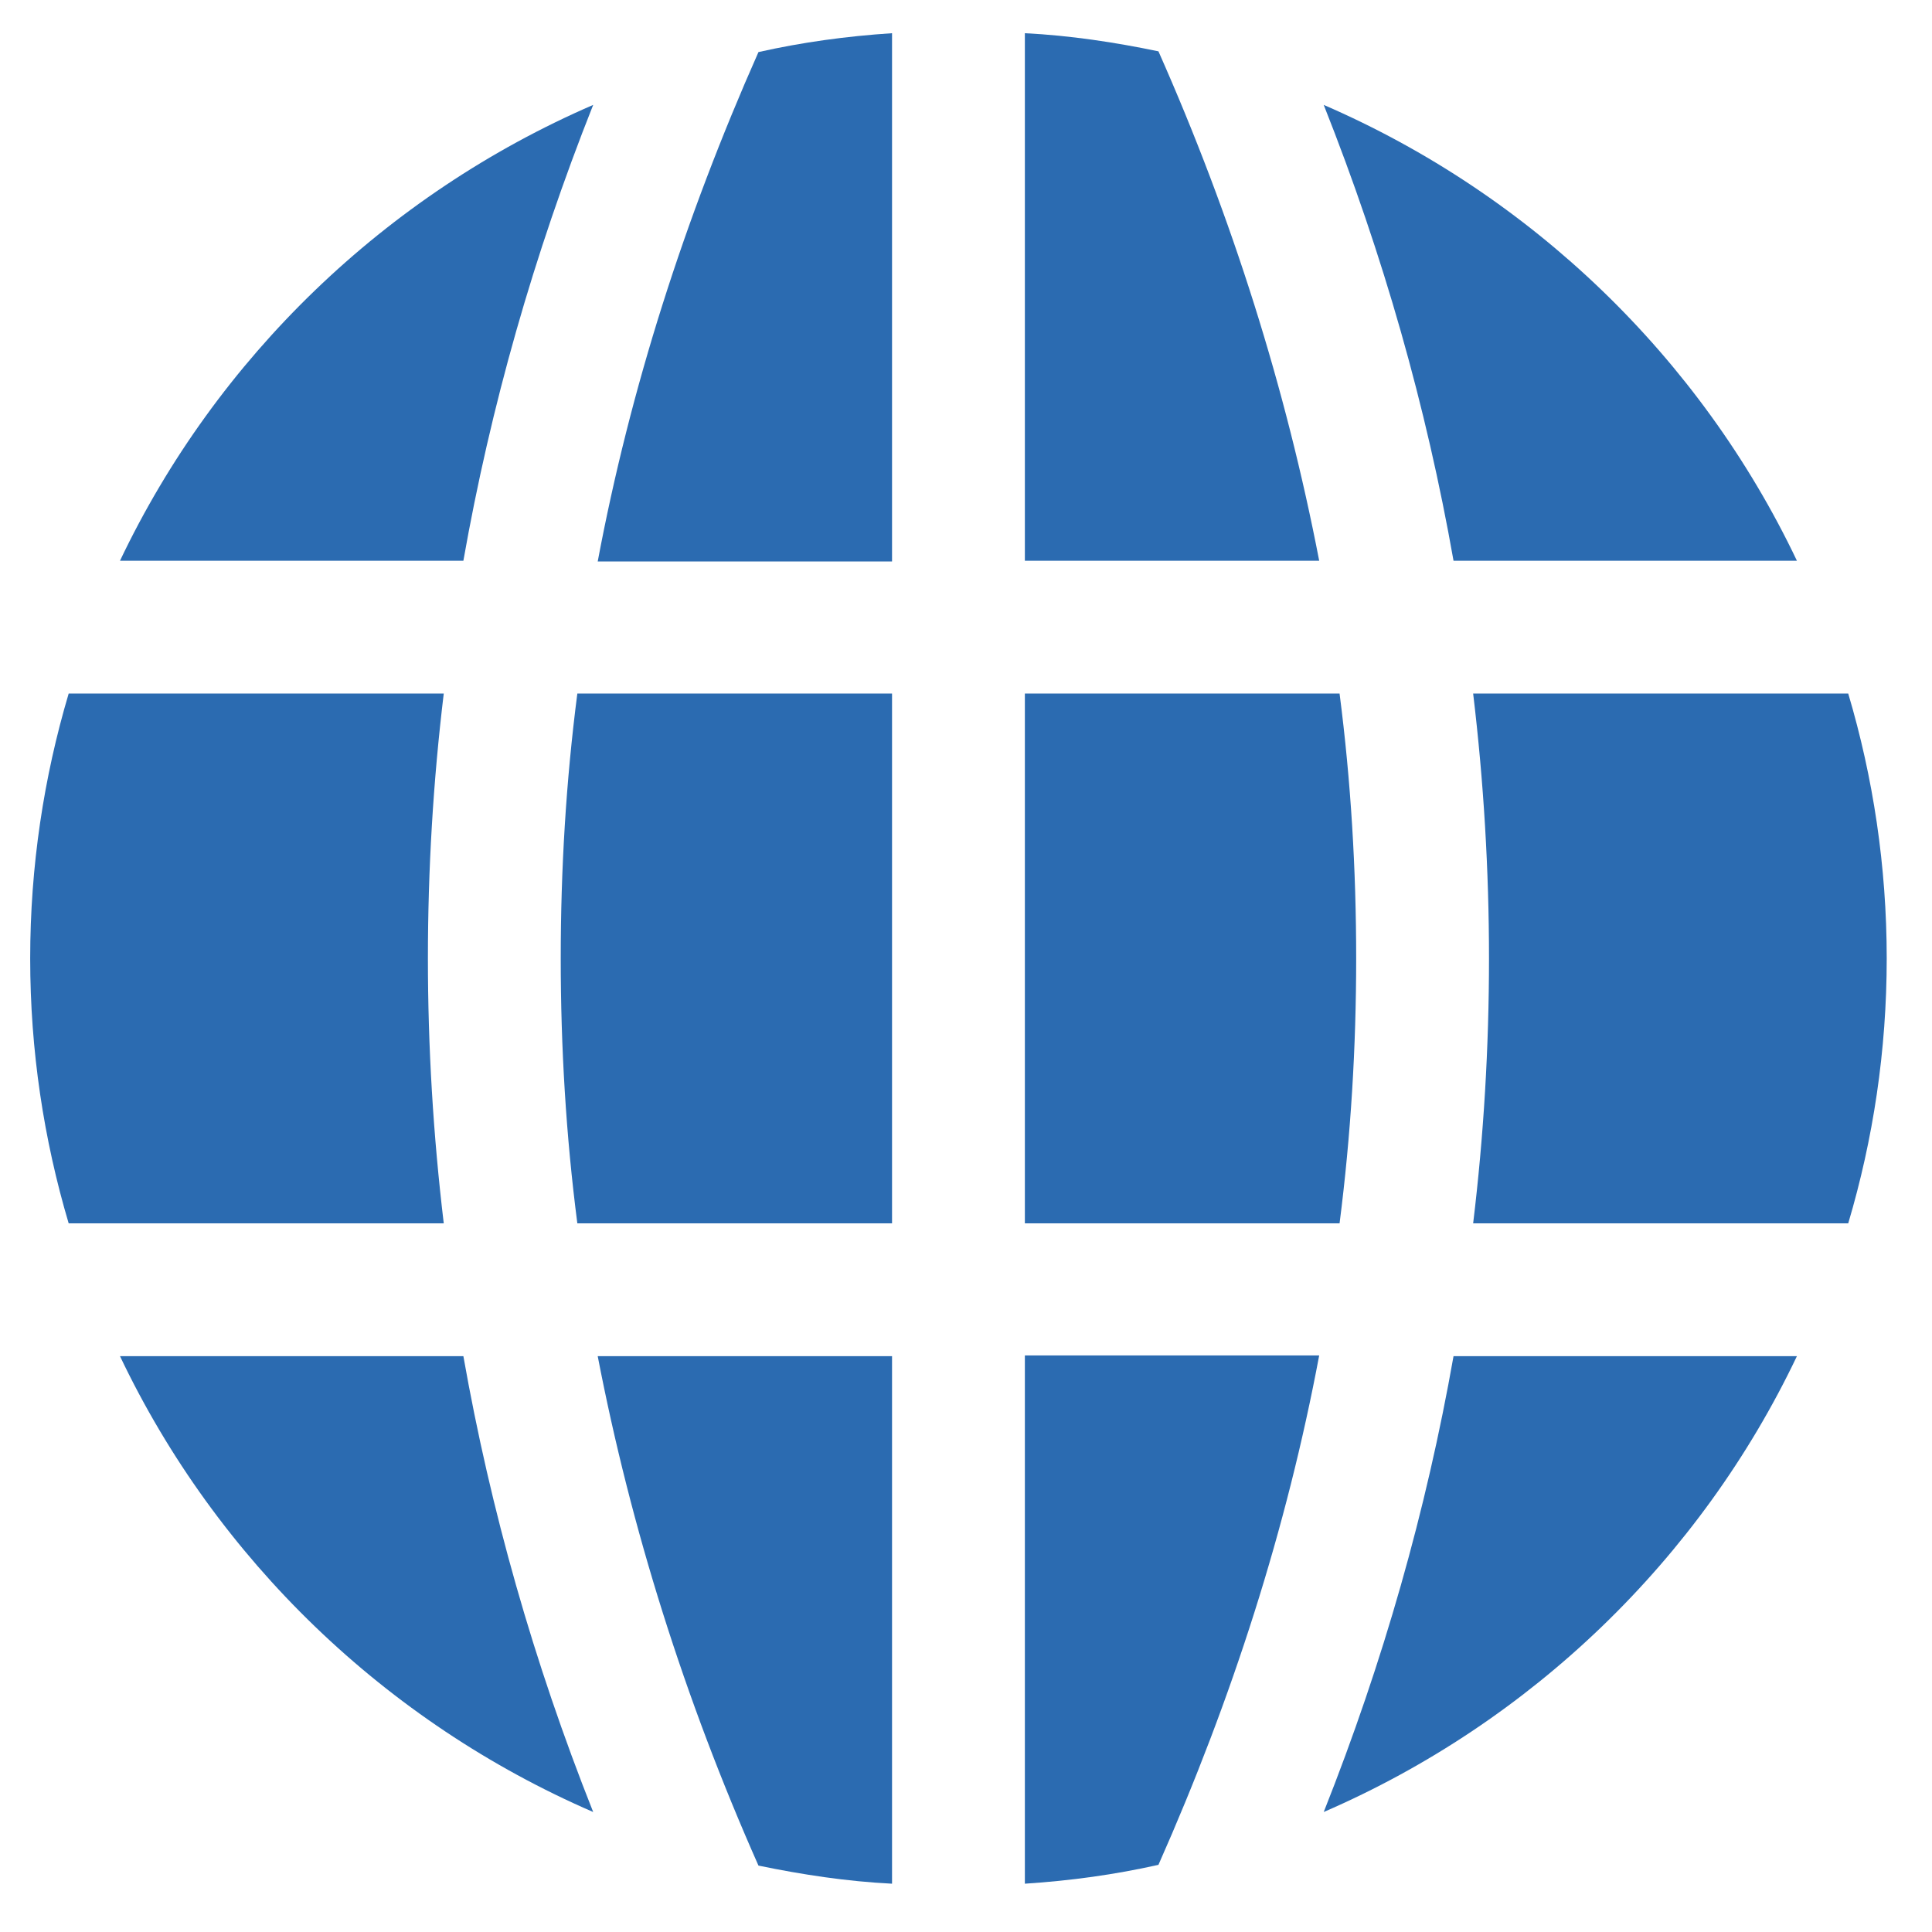 <?xml version="1.0" encoding="utf-8"?>
<!-- Generator: Adobe Illustrator 24.0.2, SVG Export Plug-In . SVG Version: 6.00 Build 0)  -->
<svg version="1.1" id="Capa_1" xmlns="http://www.w3.org/2000/svg" xmlns:xlink="http://www.w3.org/1999/xlink" x="0px" y="0px"
	 viewBox="0 0 256 256" style="enable-background:new 0 0 256 256;" xml:space="preserve">
<style type="text/css">
	.st0{fill:#2B6BB1;}
</style>
<g id="Capa_1_1_">
</g>
<g>
	<path class="st0" d="M15.9,179.7c12.8,26.9,35.2,48.5,62.7,60.4c-7.9-19.9-13.6-40-17.2-60.4L15.9,179.7L15.9,179.7z"/>
	<path class="st0" d="M118.2,249.6v-69.9h-39c4.4,22.8,11.5,45.4,21.3,67.5C106.3,248.4,112.2,249.3,118.2,249.6z"/>
	<path class="st0" d="M135.8,249.6c6.1-0.4,11.9-1.2,17.7-2.5c9.8-22.1,17-44.6,21.3-67.5h-39V249.6z"/>
	<path class="st0" d="M175.4,240.1c27.5-11.9,49.9-33.5,62.7-60.4h-45.5C189,200.1,183.3,220.2,175.4,240.1z"/>
	<path class="st0" d="M15.9,74.3h45.5c3.6-20.4,9.3-40.5,17.2-60.4C51.1,25.8,28.7,47.4,15.9,74.3z"/>
	<path class="st0" d="M118.2,4.4c-6.1,0.4-11.9,1.2-17.7,2.5c-9.8,22.1-17,44.6-21.3,67.5h39V4.4z"/>
	<path class="st0" d="M135.8,4.4v69.9h39c-4.4-22.8-11.5-45.4-21.3-67.5C147.7,5.6,141.8,4.7,135.8,4.4z"/>
	<path class="st0" d="M175.4,13.9c7.9,19.9,13.6,40,17.2,60.4h45.5C225.3,47.4,202.9,25.8,175.4,13.9z"/>
	<path class="st0" d="M4,127c0,12.2,1.8,24,5.1,35.1h49.7c-1.4-11.7-2.1-23.4-2.1-35.1c0-11.8,0.7-23.5,2.1-35.1H9.1
		C5.8,103,4,114.8,4,127z"/>
	<path class="st0" d="M74.3,127c0,11.8,0.7,23.5,2.2,35.1h41.7V91.9H76.5C75,103.5,74.3,115.2,74.3,127z"/>
	<path class="st0" d="M135.8,162.1h41.7c1.5-11.7,2.2-23.4,2.2-35.1c0-11.8-0.7-23.5-2.2-35.1h-41.7V162.1z"/>
	<path class="st0" d="M250,127c0-12.2-1.8-24-5.1-35.1h-49.7c1.4,11.7,2.1,23.4,2.1,35.1c0,11.8-0.7,23.5-2.1,35.1h49.7
		C248.2,151,250,139.2,250,127z"/>
</g>
</svg>

